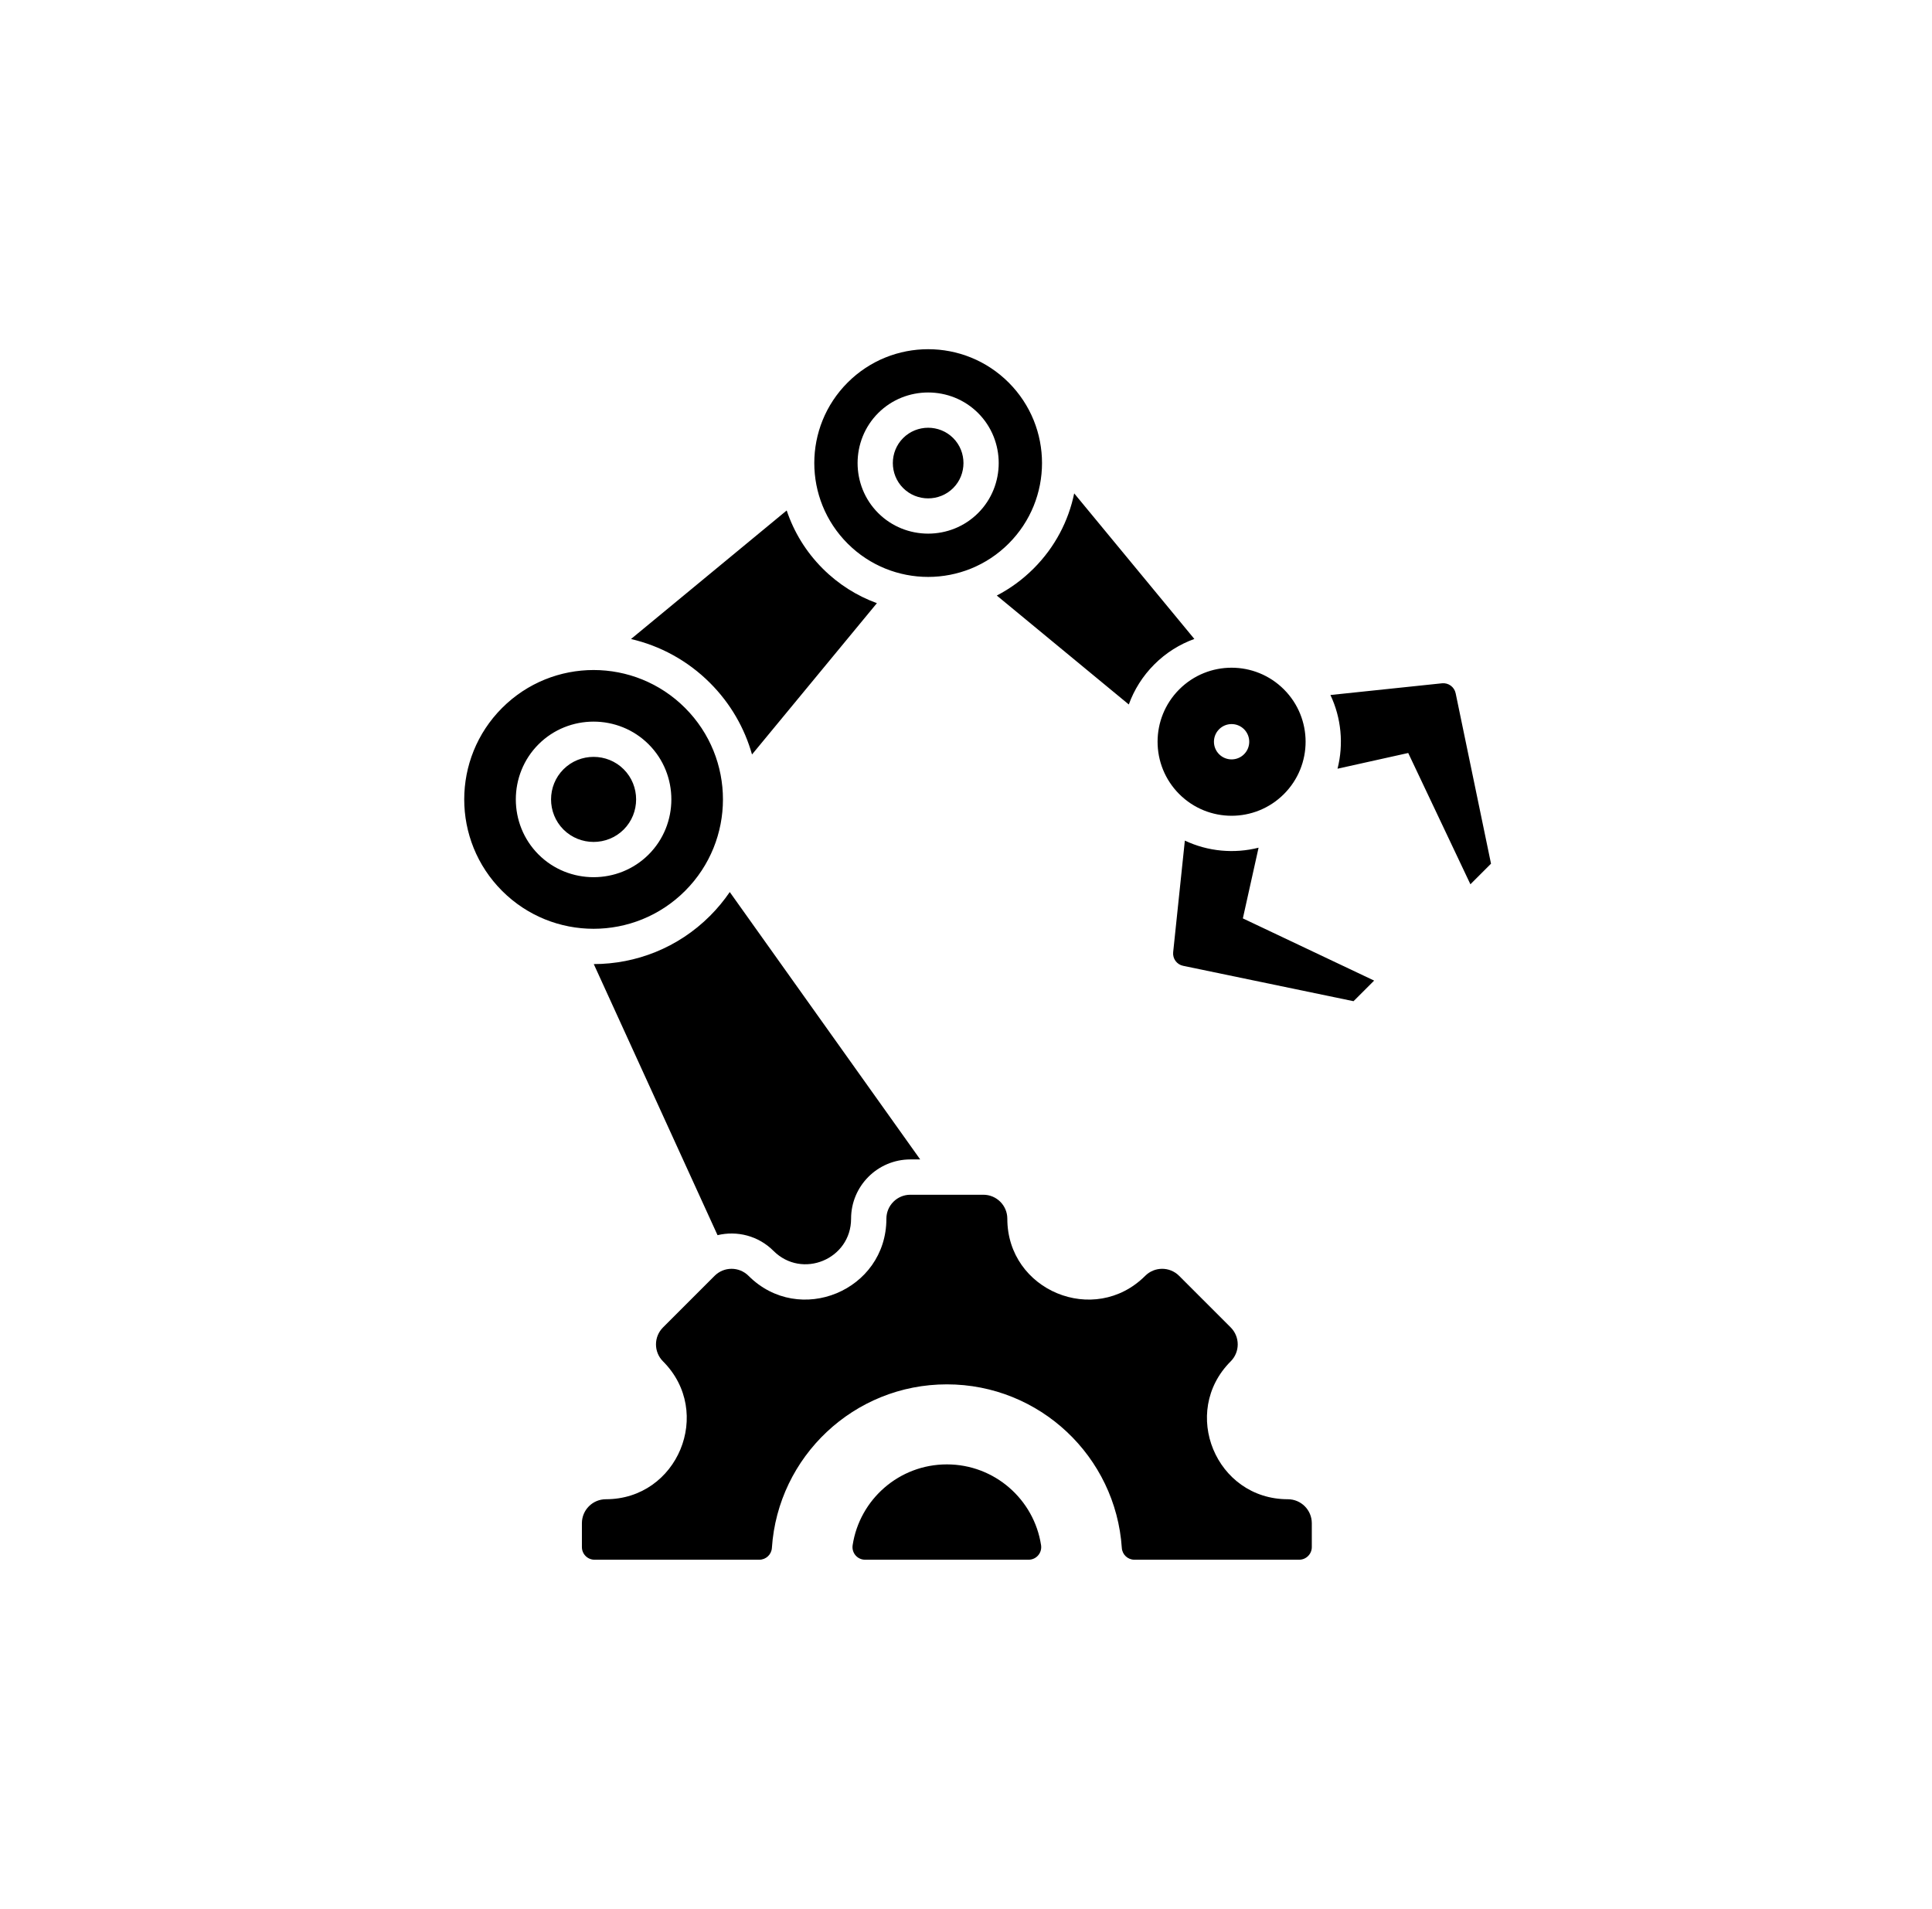 <svg width="83" height="82" viewBox="0 0 83 82" fill="none" xmlns="http://www.w3.org/2000/svg">
<g filter="url(#filter0_d_6435_2458)">
<rect x="2" y="1" width="80" height="80" rx="8" fill="white" shape-rendering="crispEdges"/>
<path d="M32.053 15.023C31.803 15.023 32.712 15.023 18.073 15.023C17.516 15.023 16.777 14.341 24.893 20.422L32.053 15.023Z" fill="black"/>
<path d="M33.985 26.39C33.985 16.513 34.042 17.047 33.848 16.547C24.824 23.31 25.426 22.98 24.892 22.98C24.358 22.98 24.892 23.253 15.935 16.547C15.799 17.058 15.799 16.57 15.799 26.39C15.799 26.993 16.038 27.571 16.465 27.997C16.891 28.424 17.469 28.663 18.072 28.663H31.712C32.315 28.663 32.893 28.424 33.319 27.997C33.745 27.571 33.985 26.993 33.985 26.39Z" fill="black"/>
<path d="M57.855 23.422L60.992 21.842L57.855 20.273V23.422Z" fill="black"/>
<path d="M65.811 15.023H52.172C51.569 15.023 50.991 15.263 50.564 15.689C50.138 16.116 49.898 16.694 49.898 17.297V26.39C49.898 26.993 50.138 27.571 50.564 27.997C50.991 28.423 51.569 28.663 52.172 28.663H65.811C66.414 28.663 66.992 28.423 67.419 27.997C67.845 27.571 68.084 26.993 68.084 26.39V17.297C68.084 16.694 67.845 16.116 67.419 15.689C66.992 15.263 66.414 15.023 65.811 15.023ZM62.015 23.878C58.605 25.56 58.605 25.685 57.855 25.685C57.252 25.685 56.674 25.445 56.247 25.019C55.821 24.593 55.582 24.015 55.582 23.412C55.582 20.638 55.263 19.206 56.718 18.342C58.173 17.479 59.117 18.342 62.072 19.809C62.447 20.002 62.762 20.297 62.979 20.66C63.197 21.022 63.309 21.438 63.303 21.861C63.297 22.284 63.173 22.696 62.946 23.052C62.718 23.409 62.396 23.695 62.015 23.878Z" fill="black"/>
<path d="M58.992 60.488C60.248 60.488 61.265 59.47 61.265 58.215C61.265 56.959 60.248 55.941 58.992 55.941C57.736 55.941 56.719 56.959 56.719 58.215C56.719 59.47 57.736 60.488 58.992 60.488Z" fill="black"/>
<path d="M67.027 55.941C66.817 55.942 66.612 55.88 66.437 55.764C66.262 55.648 66.126 55.483 66.046 55.289C65.965 55.095 65.944 54.882 65.986 54.676C66.027 54.47 66.128 54.282 66.277 54.134C66.474 53.936 66.584 53.668 66.584 53.389C66.584 53.11 66.474 52.843 66.277 52.645L64.561 50.928C64.464 50.828 64.349 50.749 64.221 50.694C64.093 50.64 63.955 50.612 63.816 50.612C63.677 50.612 63.54 50.64 63.412 50.694C63.284 50.749 63.168 50.828 63.072 50.928C62.924 51.077 62.735 51.179 62.529 51.22C62.324 51.261 62.11 51.24 61.916 51.16C61.723 51.079 61.557 50.943 61.441 50.768C61.325 50.593 61.264 50.388 61.265 50.178C61.265 49.898 61.153 49.629 60.955 49.431C60.757 49.233 60.488 49.121 60.208 49.121H57.775C57.495 49.121 57.226 49.233 57.028 49.431C56.83 49.629 56.718 49.898 56.718 50.178C56.719 50.388 56.658 50.593 56.542 50.768C56.426 50.943 56.26 51.079 56.066 51.16C55.873 51.24 55.659 51.261 55.453 51.22C55.248 51.179 55.059 51.077 54.911 50.928C54.815 50.828 54.699 50.749 54.571 50.694C54.443 50.64 54.305 50.612 54.166 50.612C54.028 50.612 53.89 50.64 53.762 50.694C53.634 50.749 53.518 50.828 53.422 50.928L51.706 52.645C51.607 52.742 51.529 52.858 51.475 52.986C51.422 53.113 51.394 53.251 51.394 53.389C51.394 53.528 51.422 53.665 51.475 53.793C51.529 53.92 51.607 54.036 51.706 54.134C51.849 54.283 51.946 54.472 51.984 54.676C52.022 54.88 52 55.091 51.921 55.282C51.841 55.474 51.708 55.638 51.536 55.755C51.365 55.872 51.163 55.937 50.956 55.941C50.675 55.941 50.406 56.052 50.208 56.25C50.01 56.449 49.898 56.718 49.898 56.998V59.43C49.898 59.711 50.01 59.98 50.208 60.178C50.406 60.376 50.675 60.487 50.956 60.487C51.165 60.486 51.371 60.548 51.546 60.664C51.721 60.78 51.857 60.945 51.937 61.139C52.018 61.333 52.039 61.546 51.997 61.752C51.956 61.958 51.855 62.147 51.706 62.295C51.606 62.391 51.526 62.507 51.472 62.635C51.417 62.763 51.389 62.9 51.389 63.039C51.389 63.178 51.417 63.316 51.472 63.444C51.526 63.571 51.606 63.687 51.706 63.783L53.422 65.5C53.518 65.6 53.634 65.679 53.762 65.734C53.89 65.788 54.028 65.816 54.166 65.816C54.305 65.816 54.443 65.788 54.571 65.734C54.699 65.679 54.815 65.6 54.911 65.5C55.059 65.351 55.248 65.249 55.453 65.208C55.659 65.167 55.873 65.188 56.066 65.268C56.26 65.349 56.426 65.485 56.542 65.66C56.658 65.835 56.719 66.04 56.718 66.25C56.718 66.53 56.83 66.799 57.028 66.998C57.226 67.196 57.495 67.307 57.775 67.307H60.208C60.488 67.307 60.757 67.196 60.955 66.998C61.153 66.799 61.265 66.53 61.265 66.25C61.264 66.04 61.325 65.835 61.441 65.66C61.557 65.485 61.723 65.349 61.916 65.268C62.11 65.188 62.324 65.167 62.529 65.208C62.735 65.249 62.924 65.351 63.072 65.5C63.168 65.6 63.284 65.679 63.412 65.734C63.54 65.788 63.677 65.816 63.816 65.816C63.955 65.816 64.093 65.788 64.221 65.734C64.349 65.679 64.464 65.6 64.561 65.5L66.277 63.783C66.377 63.687 66.457 63.571 66.511 63.444C66.566 63.316 66.594 63.178 66.594 63.039C66.594 62.9 66.566 62.763 66.511 62.635C66.457 62.507 66.377 62.391 66.277 62.295C66.128 62.147 66.027 61.958 65.986 61.752C65.944 61.546 65.965 61.333 66.046 61.139C66.126 60.945 66.262 60.78 66.437 60.664C66.612 60.548 66.817 60.486 67.027 60.487C67.308 60.487 67.577 60.376 67.775 60.178C67.973 59.98 68.084 59.711 68.084 59.43V56.998C68.084 56.718 67.973 56.449 67.775 56.25C67.577 56.052 67.308 55.941 67.027 55.941ZM58.991 62.761C58.092 62.761 57.213 62.494 56.465 61.994C55.718 61.495 55.135 60.785 54.791 59.954C54.447 59.123 54.357 58.209 54.532 57.327C54.708 56.445 55.141 55.635 55.777 54.999C56.412 54.363 57.222 53.93 58.105 53.755C58.986 53.58 59.901 53.67 60.731 54.014C61.562 54.358 62.272 54.941 62.772 55.688C63.271 56.436 63.538 57.315 63.538 58.214C63.538 59.42 63.059 60.576 62.206 61.429C61.354 62.282 60.197 62.761 58.991 62.761Z" fill="black"/>
<path d="M23.097 49.77L19.073 53.782C18.435 54.421 18.076 55.288 18.076 56.191C18.076 57.095 18.435 57.962 19.073 58.601L22.29 61.818C22.929 62.456 23.796 62.815 24.7 62.815C25.603 62.815 26.47 62.456 27.109 61.818L31.133 57.806L23.097 49.77Z" fill="black"/>
<path d="M31.928 60.215L28.723 63.431L31.928 66.637C32.365 66.995 32.919 67.177 33.483 67.148C34.047 67.12 34.58 66.882 34.978 66.483C35.377 66.083 35.612 65.549 35.639 64.985C35.665 64.421 35.481 63.867 35.122 63.431L31.928 60.215Z" fill="black"/>
<path d="M24.416 47.873L33.02 56.477L47.205 49.759L31.134 33.688L24.416 47.873Z" fill="black"/>
<path d="M37.986 37.335L43.556 42.904C43.763 42.133 43.763 41.321 43.556 40.55C43.35 39.779 42.944 39.076 42.38 38.511C41.815 37.947 41.112 37.541 40.341 37.334C39.569 37.128 38.757 37.128 37.986 37.335Z" fill="black"/>
<path d="M45.591 36.437C46.216 36.437 46.239 36.255 48.807 33.687C49.021 33.474 49.142 33.185 49.143 32.883C49.144 32.582 49.026 32.292 48.813 32.078C48.601 31.864 48.312 31.743 48.01 31.742C47.709 31.741 47.419 31.86 47.205 32.072L44.795 34.482C44.632 34.64 44.519 34.843 44.472 35.065C44.425 35.287 44.446 35.519 44.531 35.729C44.617 35.939 44.764 36.119 44.952 36.245C45.141 36.372 45.364 36.438 45.591 36.437Z" fill="black"/>
<path d="M41.941 33.209V29.799C41.941 29.497 41.822 29.208 41.608 28.995C41.395 28.782 41.106 28.662 40.805 28.662C40.503 28.662 40.214 28.782 40.001 28.995C39.788 29.208 39.668 29.497 39.668 29.799V33.209C39.668 33.51 39.788 33.799 40.001 34.012C40.214 34.225 40.503 34.345 40.805 34.345C41.106 34.345 41.395 34.225 41.608 34.012C41.822 33.799 41.941 33.51 41.941 33.209Z" fill="black"/>
<path d="M51.035 38.891H47.625C47.324 38.891 47.034 39.01 46.821 39.224C46.608 39.437 46.488 39.726 46.488 40.027C46.488 40.329 46.608 40.618 46.821 40.831C47.034 41.044 47.324 41.164 47.625 41.164H51.035C51.336 41.164 51.625 41.044 51.839 40.831C52.052 40.618 52.171 40.329 52.171 40.027C52.171 39.726 52.052 39.437 51.839 39.224C51.625 39.01 51.336 38.891 51.035 38.891Z" fill="black"/>
<g filter="url(#filter1_d_6435_2458)">
<rect x="1.834" y="1" width="80" height="80" rx="8" fill="white" shape-rendering="crispEdges"/>
<path fill-rule="evenodd" clip-rule="evenodd" d="M57.461 33.021L60.498 32.346L63.17 37.986L64.055 37.101L62.536 29.781C62.479 29.508 62.227 29.323 61.949 29.352L57.156 29.855C57.626 30.848 57.727 31.971 57.461 33.021ZM21.571 30.41C23.742 28.239 27.26 28.239 29.431 30.41C31.601 32.58 31.601 36.099 29.431 38.27C27.26 40.44 23.741 40.44 21.571 38.27C19.401 36.099 19.401 32.58 21.571 30.41ZM37.727 17.744C38.907 16.565 40.842 16.565 42.021 17.744C43.2 18.924 43.2 20.859 42.021 22.038C40.842 23.218 38.907 23.218 37.727 22.038C36.548 20.859 36.548 18.924 37.727 17.744ZM38.8 18.817C38.209 19.407 38.209 20.376 38.8 20.966C39.39 21.556 40.358 21.556 40.949 20.966C41.539 20.376 41.539 19.407 40.949 18.817C40.358 18.227 39.39 18.227 38.8 18.817ZM23.135 31.973C21.835 33.273 21.835 35.406 23.135 36.706C24.435 38.006 26.567 38.006 27.867 36.706C29.167 35.406 29.167 33.273 27.867 31.974C26.567 30.674 24.435 30.673 23.135 31.973ZM24.207 33.046C23.496 33.756 23.496 34.923 24.207 35.634C24.918 36.344 26.084 36.344 26.795 35.634C27.506 34.923 27.506 33.756 26.795 33.046C26.084 32.335 24.918 32.335 24.207 33.046ZM50.661 29.614C51.903 28.372 53.916 28.372 55.158 29.614C56.4 30.856 56.4 32.869 55.158 34.111C53.916 35.353 51.903 35.353 50.661 34.111C49.42 32.869 49.42 30.856 50.661 29.614ZM52.374 31.326C52.078 31.623 52.078 32.103 52.374 32.399C52.67 32.695 53.15 32.695 53.446 32.399C53.742 32.103 53.742 31.623 53.446 31.326C53.15 31.03 52.67 31.03 52.374 31.326ZM36.415 16.433C34.505 18.343 34.505 21.44 36.415 23.35C38.326 25.26 41.423 25.26 43.333 23.35C45.243 21.44 45.243 18.343 43.333 16.433C41.423 14.523 38.326 14.523 36.415 16.433ZM24.999 66.458V65.432C24.999 64.864 25.46 64.402 26.029 64.402C29.116 64.402 30.666 60.662 28.483 58.479C28.081 58.077 28.081 57.425 28.483 57.022L30.7 54.805C31.102 54.403 31.754 54.403 32.157 54.805C34.34 56.988 38.08 55.439 38.08 52.352C38.08 51.783 38.541 51.322 39.11 51.322H42.245C42.814 51.322 43.275 51.783 43.275 52.352C43.275 55.439 47.016 56.988 49.199 54.805C49.601 54.403 50.253 54.403 50.655 54.805L52.872 57.022C53.274 57.425 53.274 58.077 52.872 58.479C50.689 60.662 52.238 64.402 55.326 64.402C55.895 64.402 56.356 64.864 56.356 65.432V66.458C56.356 66.757 56.112 67 55.814 67H48.734C48.448 67 48.213 66.779 48.194 66.494C47.933 62.57 44.668 59.467 40.677 59.467C36.687 59.467 33.421 62.57 33.161 66.494C33.142 66.779 32.906 67 32.62 67H25.541C25.242 67 24.999 66.757 24.999 66.458ZM44.725 66.376C44.425 64.411 42.727 62.905 40.678 62.905C38.628 62.905 36.93 64.411 36.63 66.376C36.58 66.706 36.832 67 37.165 67H44.189C44.523 67 44.775 66.706 44.725 66.376ZM54.069 36.414L53.394 39.451L59.034 42.123L58.148 43.008L50.828 41.488C50.555 41.432 50.371 41.179 50.4 40.902L50.902 36.109C51.895 36.578 53.019 36.68 54.069 36.414ZM39.532 49.805L31.351 38.319C31.105 38.679 30.823 39.022 30.503 39.342C29.124 40.721 27.317 41.411 25.509 41.414L30.826 53.059C31.66 52.857 32.578 53.081 33.229 53.733C34.46 54.963 36.563 54.092 36.563 52.351C36.563 50.946 37.704 49.805 39.11 49.805H39.532V49.805ZM32.307 32.41L37.672 25.91C36.822 25.6 36.025 25.105 35.343 24.423C34.617 23.697 34.102 22.84 33.797 21.928L27.108 27.45C28.352 27.739 29.534 28.368 30.503 29.337C31.389 30.223 31.99 31.285 32.307 32.41ZM42.823 25.582L48.494 30.262C48.721 29.634 49.086 29.045 49.589 28.542C50.092 28.038 50.682 27.674 51.31 27.447L46.148 21.194C45.904 22.377 45.323 23.505 44.405 24.422C43.927 24.9 43.393 25.287 42.823 25.582Z" fill="black"/>
</g>
</g>
<defs>
<filter id="filter0_d_6435_2458" x="0.834" y="0" width="82.166" height="82" filterUnits="userSpaceOnUse" color-interpolation-filters="sRGB">
<feFlood flood-opacity="0" result="BackgroundImageFix"/>
<feColorMatrix in="SourceAlpha" type="matrix" values="0 0 0 0 0 0 0 0 0 0 0 0 0 0 0 0 0 0 127 0" result="hardAlpha"/>
<feOffset/>
<feGaussianBlur stdDeviation="0.5"/>
<feComposite in2="hardAlpha" operator="out"/>
<feColorMatrix type="matrix" values="0 0 0 0 0 0 0 0 0 0 0 0 0 0 0 0 0 0 0.25 0"/>
<feBlend mode="normal" in2="BackgroundImageFix" result="effect1_dropShadow_6435_2458"/>
<feBlend mode="normal" in="SourceGraphic" in2="effect1_dropShadow_6435_2458" result="shape"/>
</filter>
<filter id="filter1_d_6435_2458" x="0.834" y="0" width="82" height="82" filterUnits="userSpaceOnUse" color-interpolation-filters="sRGB">
<feFlood flood-opacity="0" result="BackgroundImageFix"/>
<feColorMatrix in="SourceAlpha" type="matrix" values="0 0 0 0 0 0 0 0 0 0 0 0 0 0 0 0 0 0 127 0" result="hardAlpha"/>
<feOffset/>
<feGaussianBlur stdDeviation="0.5"/>
<feComposite in2="hardAlpha" operator="out"/>
<feColorMatrix type="matrix" values="0 0 0 0 0 0 0 0 0 0 0 0 0 0 0 0 0 0 0.25 0"/>
<feBlend mode="normal" in2="BackgroundImageFix" result="effect1_dropShadow_6435_2458"/>
<feBlend mode="normal" in="SourceGraphic" in2="effect1_dropShadow_6435_2458" result="shape"/>
</filter>
</defs>
</svg>
